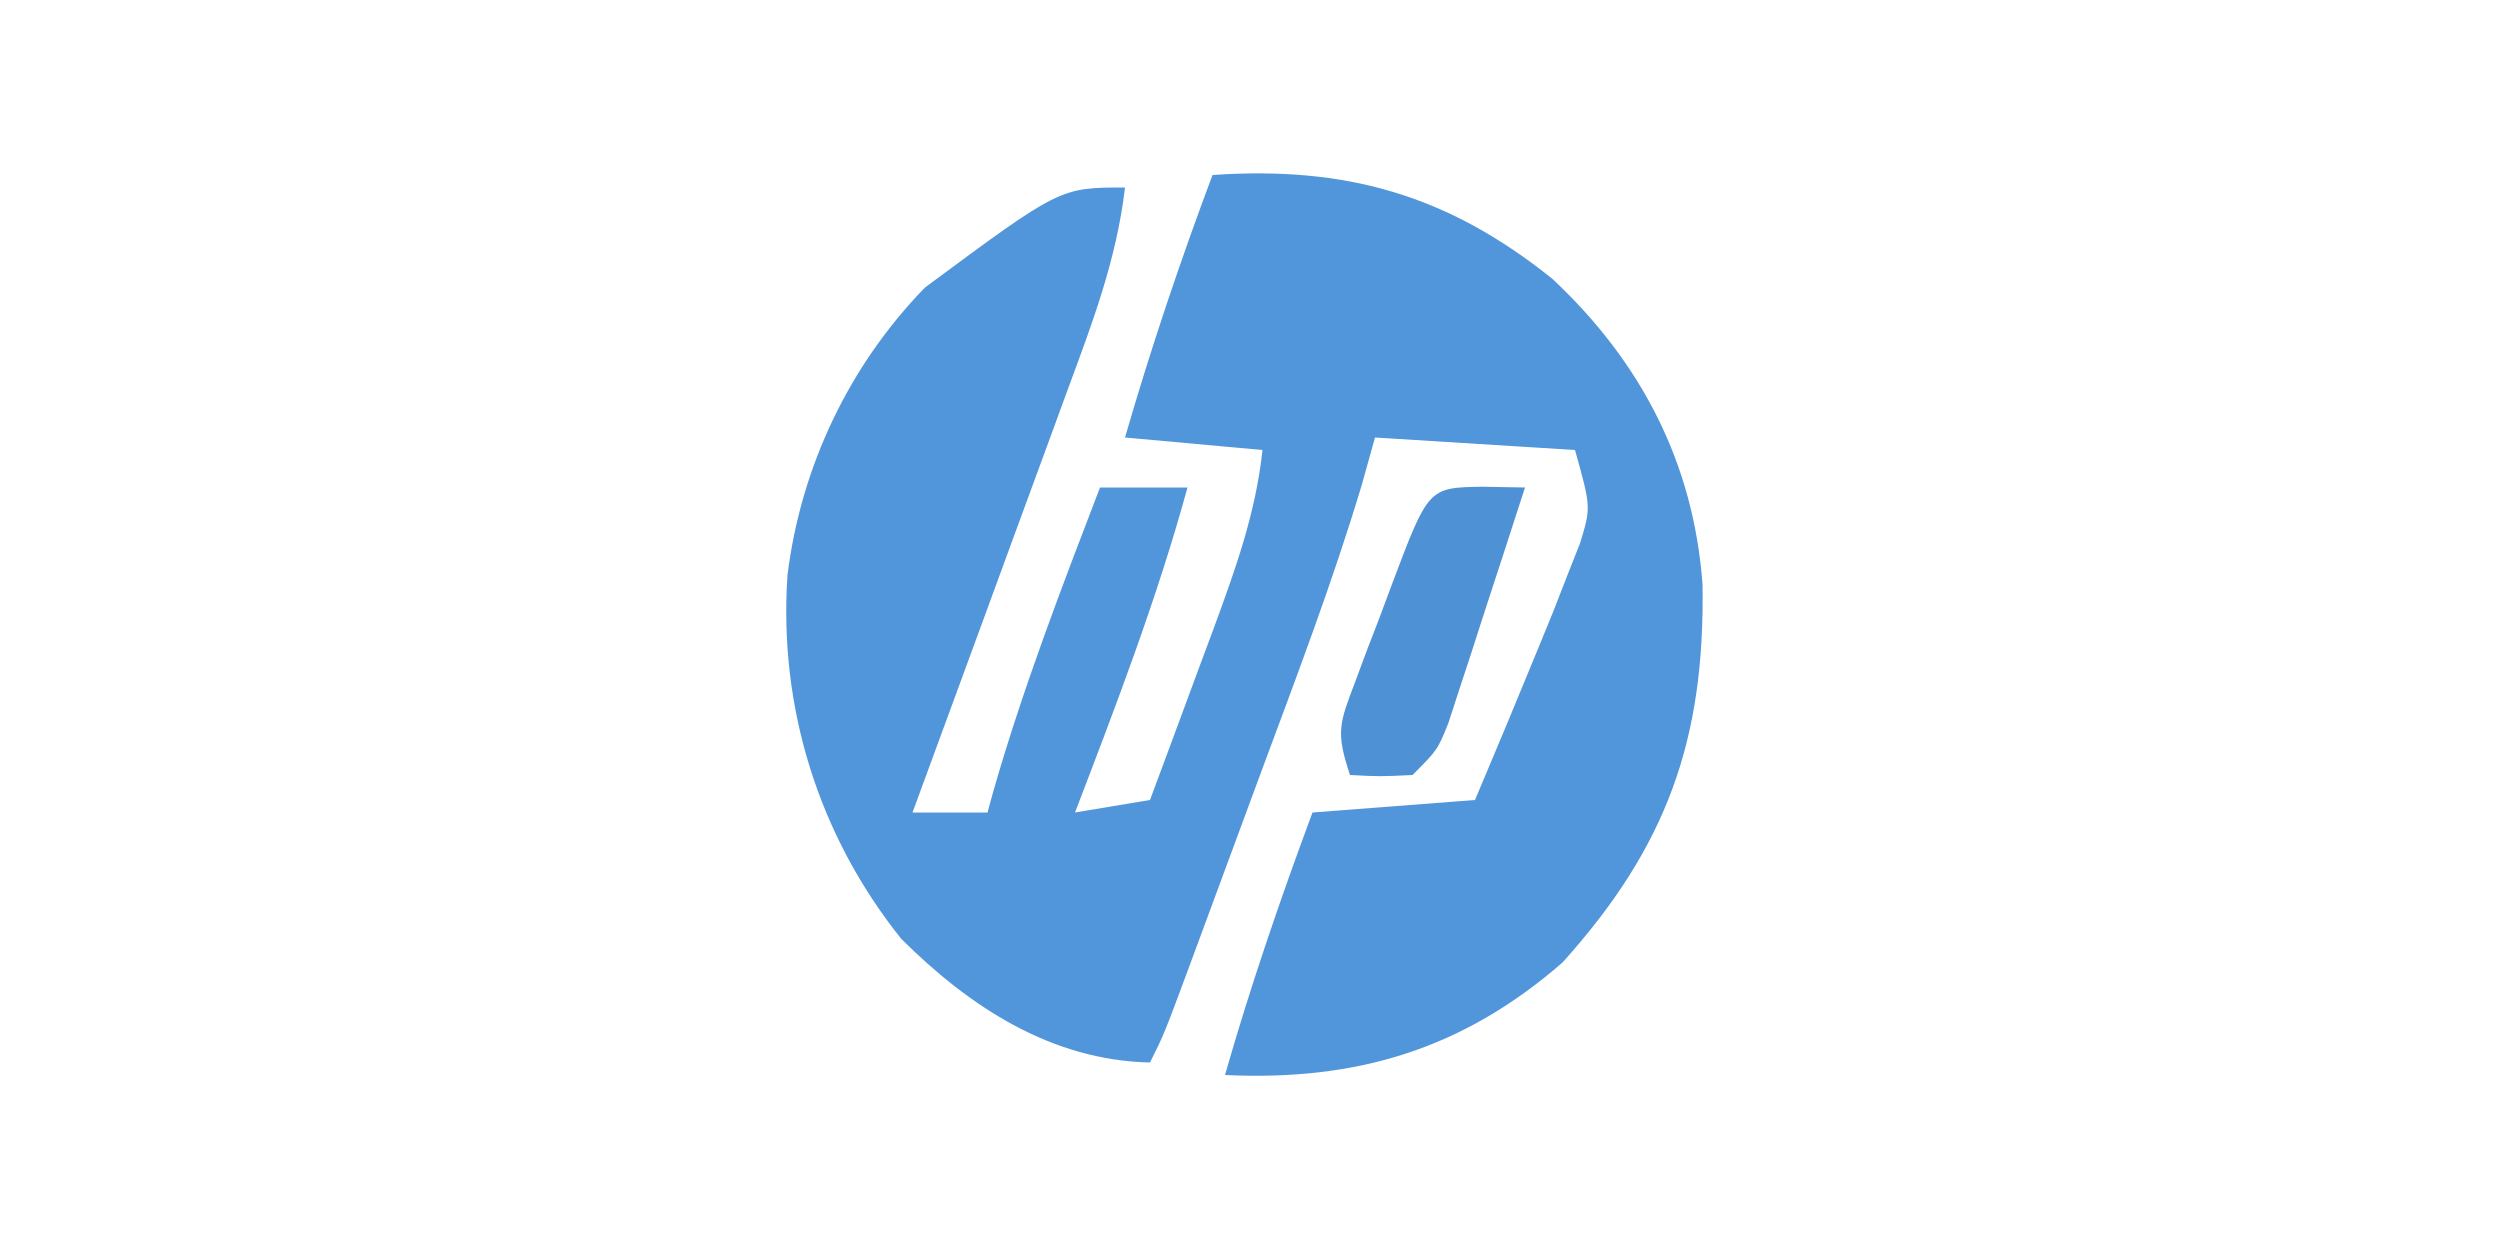 <?xml version="1.0" encoding="UTF-8"?>
<svg version="1.1" xmlns="http://www.w3.org/2000/svg" width="200" height="100">
<path d="M0 0 C10.662 -0.73 18.798 1.575 27.184 8.301 C34.282 14.941 38.487 23.028 39.203 32.762 C39.401 45.13 36.373 53.707 28 63 C19.986 69.979 11.465 72.498 1 72 C3.039 64.878 5.418 57.944 8 51 C14.435 50.505 14.435 50.505 21 50 C22.691 46.008 24.36 42.012 26 38 C26.415 36.987 26.83 35.974 27.258 34.93 C27.626 33.984 27.995 33.037 28.375 32.062 C28.713 31.208 29.05 30.353 29.398 29.473 C30.284 26.59 30.284 26.59 29 22 C23.72 21.67 18.44 21.34 13 21 C12.478 22.872 12.478 22.872 11.945 24.781 C9.598 32.603 6.687 40.227 3.847 47.88 C2.867 50.52 1.892 53.162 0.918 55.805 C0.297 57.484 -0.324 59.164 -0.945 60.844 C-1.237 61.633 -1.529 62.423 -1.829 63.236 C-3.883 68.766 -3.883 68.766 -5 71 C-12.873 70.825 -19.402 66.584 -24.898 61.109 C-31.53 52.828 -34.722 42.55 -34 32 C-32.926 23.365 -29.09 15.259 -23 9 C-12.2 1 -12.2 1 -7 1 C-7.668 6.732 -9.608 11.835 -11.598 17.211 C-11.951 18.179 -12.305 19.147 -12.67 20.145 C-13.796 23.223 -14.929 26.299 -16.062 29.375 C-16.829 31.467 -17.596 33.56 -18.361 35.652 C-20.235 40.77 -22.115 45.886 -24 51 C-22.02 51 -20.04 51 -18 51 C-17.853 50.464 -17.706 49.928 -17.555 49.375 C-15.178 41.072 -12.089 33.058 -9 25 C-6.69 25 -4.38 25 -2 25 C-4.433 33.878 -7.708 42.414 -11 51 C-8.03 50.505 -8.03 50.505 -5 50 C-3.679 46.462 -2.37 42.919 -1.062 39.375 C-0.689 38.376 -0.316 37.377 0.068 36.348 C1.819 31.584 3.454 27.082 4 22 C0.37 21.67 -3.26 21.34 -7 21 C-4.938 13.885 -2.598 6.937 0 0 Z " fill="#5196DB" transform="translate(97,14)"/>
<path d="M0 0 C1.134 0.021 2.269 0.041 3.438 0.062 C2.322 3.524 1.194 6.981 0.062 10.438 C-0.255 11.422 -0.572 12.407 -0.898 13.422 C-1.208 14.363 -1.517 15.304 -1.836 16.273 C-2.119 17.143 -2.402 18.012 -2.693 18.908 C-3.562 21.062 -3.562 21.062 -5.562 23.062 C-8.188 23.188 -8.188 23.188 -10.562 23.062 C-11.714 19.608 -11.405 18.937 -10.164 15.648 C-9.85 14.805 -9.535 13.962 -9.211 13.094 C-8.873 12.217 -8.535 11.341 -8.188 10.438 C-7.857 9.553 -7.527 8.669 -7.188 7.758 C-4.289 0.075 -4.289 0.075 0 0 Z " fill="#4F91D5" transform="translate(118.562,38.938)"/>
</svg>
